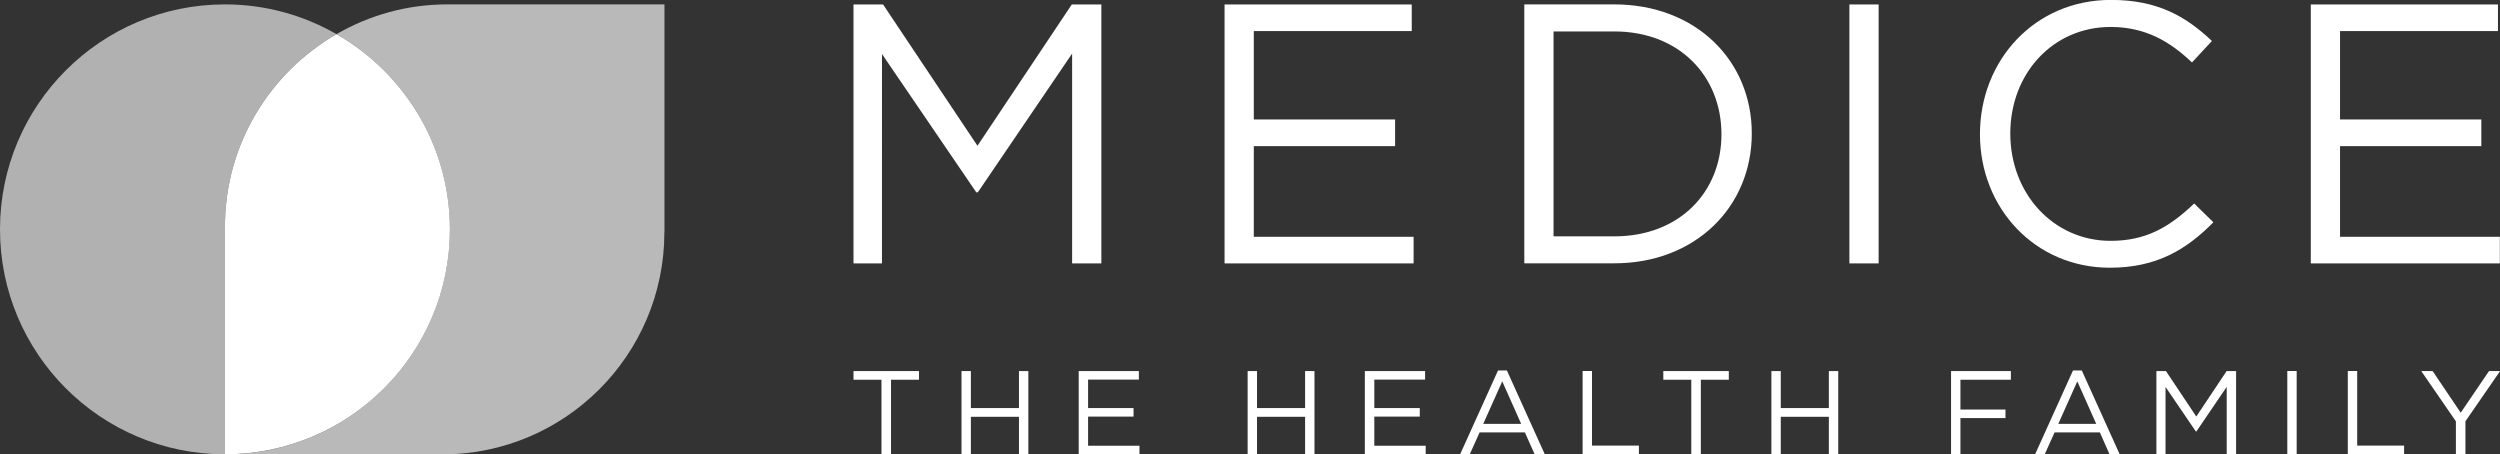 <?xml version="1.0" encoding="UTF-8"?>
<svg id="Layer_2" data-name="Layer 2" xmlns="http://www.w3.org/2000/svg" viewBox="0 0 295.84 53.76">
  <rect x="0" y="0" width="295.84" height="53.76" fill="#333333" stroke="none"/>
  <defs>
    <style>
      .cls-1 {
        opacity: .66;
      }

      .cls-1, .cls-2, .cls-3 {
        fill: #fff;
        stroke-width: 0px;
      }

      .cls-2 {
        opacity: .62;
      }
    </style>
  </defs>
  <g id="Layer_1-2" data-name="Layer 1">
    <path class="cls-3" d="M295.6.53h-22.15v30.64h22.37v-3.15h-18.91v-10.73h16.72v-3.15h-16.72V3.68h18.69V.53ZM261.93,26.31l-2.28-2.23c-2.93,2.8-5.69,4.42-9.89,4.42-6.74,0-11.87-5.56-11.87-12.7s5.08-12.61,11.87-12.61c4.16,0,7.05,1.75,9.63,4.2l2.36-2.54c-3.06-2.89-6.39-4.86-11.95-4.86-9.02,0-15.5,7.14-15.5,15.89s6.52,15.8,15.37,15.8c5.56,0,9.06-2.15,12.26-5.38M218.85,31.17h3.46V.53h-3.46v30.64ZM203.71,15.89c0,6.83-4.95,12.08-12.69,12.08h-7.18V3.72h7.18c7.75,0,12.69,5.34,12.69,12.17M207.3,15.8c0-8.67-6.65-15.28-16.28-15.28h-10.64v30.64h10.64c9.63,0,16.28-6.7,16.28-15.37M167.06.53h-22.15v30.64h22.37v-3.15h-18.91v-10.73h16.72v-3.15h-16.72V3.68h18.69V.53ZM167.06.53h-22.15v30.64h22.37v-3.15h-18.91v-10.73h16.72v-3.15h-16.72V3.68h18.69V.53ZM126.87,6.35v24.82h3.46V.53h-3.5l-11.16,16.72L104.5.53h-3.5v30.64h3.37V6.39l11.16,16.37h.18l11.16-16.42Z"/>
    <path class="cls-3" d="M101,43.91v1.03h3.31v8.83h1.13v-8.83h3.31v-1.03h-7.74ZM120.58,43.91v4.38h-5.69v-4.38h-1.11v9.85h1.11v-4.44h5.69v4.44h1.11v-9.85h-1.11ZM127.65,43.91v9.85h7.19v-1.01h-6.08v-3.45h5.38v-1.01h-5.38v-3.37h6.01v-1.01h-7.12ZM154.44,43.91v4.38h-5.69v-4.38h-1.11v9.85h1.11v-4.44h5.69v4.44h1.11v-9.85h-1.11ZM161.51,43.91v9.85h7.2v-1.01h-6.08v-3.45h5.38v-1.01h-5.38v-3.37h6.01v-1.01h-7.13ZM187.28,43.91v9.85h6.66v-1.03h-5.55v-8.83h-1.11ZM196.83,43.91v1.03h3.31v8.83h1.13v-8.83h3.31v-1.03h-7.74ZM216.42,43.91v4.38h-5.69v-4.38h-1.11v9.85h1.11v-4.44h5.69v4.44h1.11v-9.85h-1.11ZM230.88,43.91v9.85h1.11v-4.29h5.33v-1.01h-5.33v-3.52h5.97v-1.03h-7.08ZM263.49,43.91l-3.59,5.38-3.59-5.38h-1.13v9.85h1.08v-7.97l3.59,5.27h.06l3.59-5.28v7.98h1.11v-9.85h-1.13ZM270.67,53.76h1.11v-9.86h-1.11v9.86ZM277.83,43.91v9.85h6.66v-1.03h-5.55v-8.83h-1.11ZM294.54,43.91l-3.35,4.93-3.32-4.93h-1.35l4.1,5.95v3.9h1.13v-3.91l4.1-5.94h-1.3ZM177.77,45.13l2.24,5.03h-4.49l2.25-5.03ZM177.27,43.84l-4.49,9.93h1.14l1.17-2.6h5.36l1.16,2.6h1.2l-4.49-9.93h-1.04ZM245.82,45.13l2.24,5.03h-4.49l2.25-5.03ZM245.31,43.84l-4.49,9.93h1.14l1.17-2.6h5.36l1.15,2.6h1.2l-4.49-9.93h-1.04Z"/>
    <path class="cls-2" d="M39.82,4.04c-3.89-2.23-8.39-3.52-13.2-3.52C11.92.52,0,12.44,0,27.14s11.92,26.62,26.62,26.62v-26.93c0-9.75,5.32-18.24,13.2-22.79"/>
    <path class="cls-3" d="M26.62,26.83v26.93c14.7,0,26.62-11.92,26.62-26.62,0-9.9-5.41-18.51-13.42-23.1-7.88,4.55-13.2,13.04-13.2,22.79"/>
    <path class="cls-1" d="M78.63,27.47V.52h-25.71c-4.78,0-9.24,1.29-13.1,3.52,8.01,4.59,13.41,13.2,13.41,23.09,0,14.7-11.91,26.64-26.61,26.64h25.71c14.52,0,26.29-11.77,26.29-26.29"/>
  </g>
</svg>